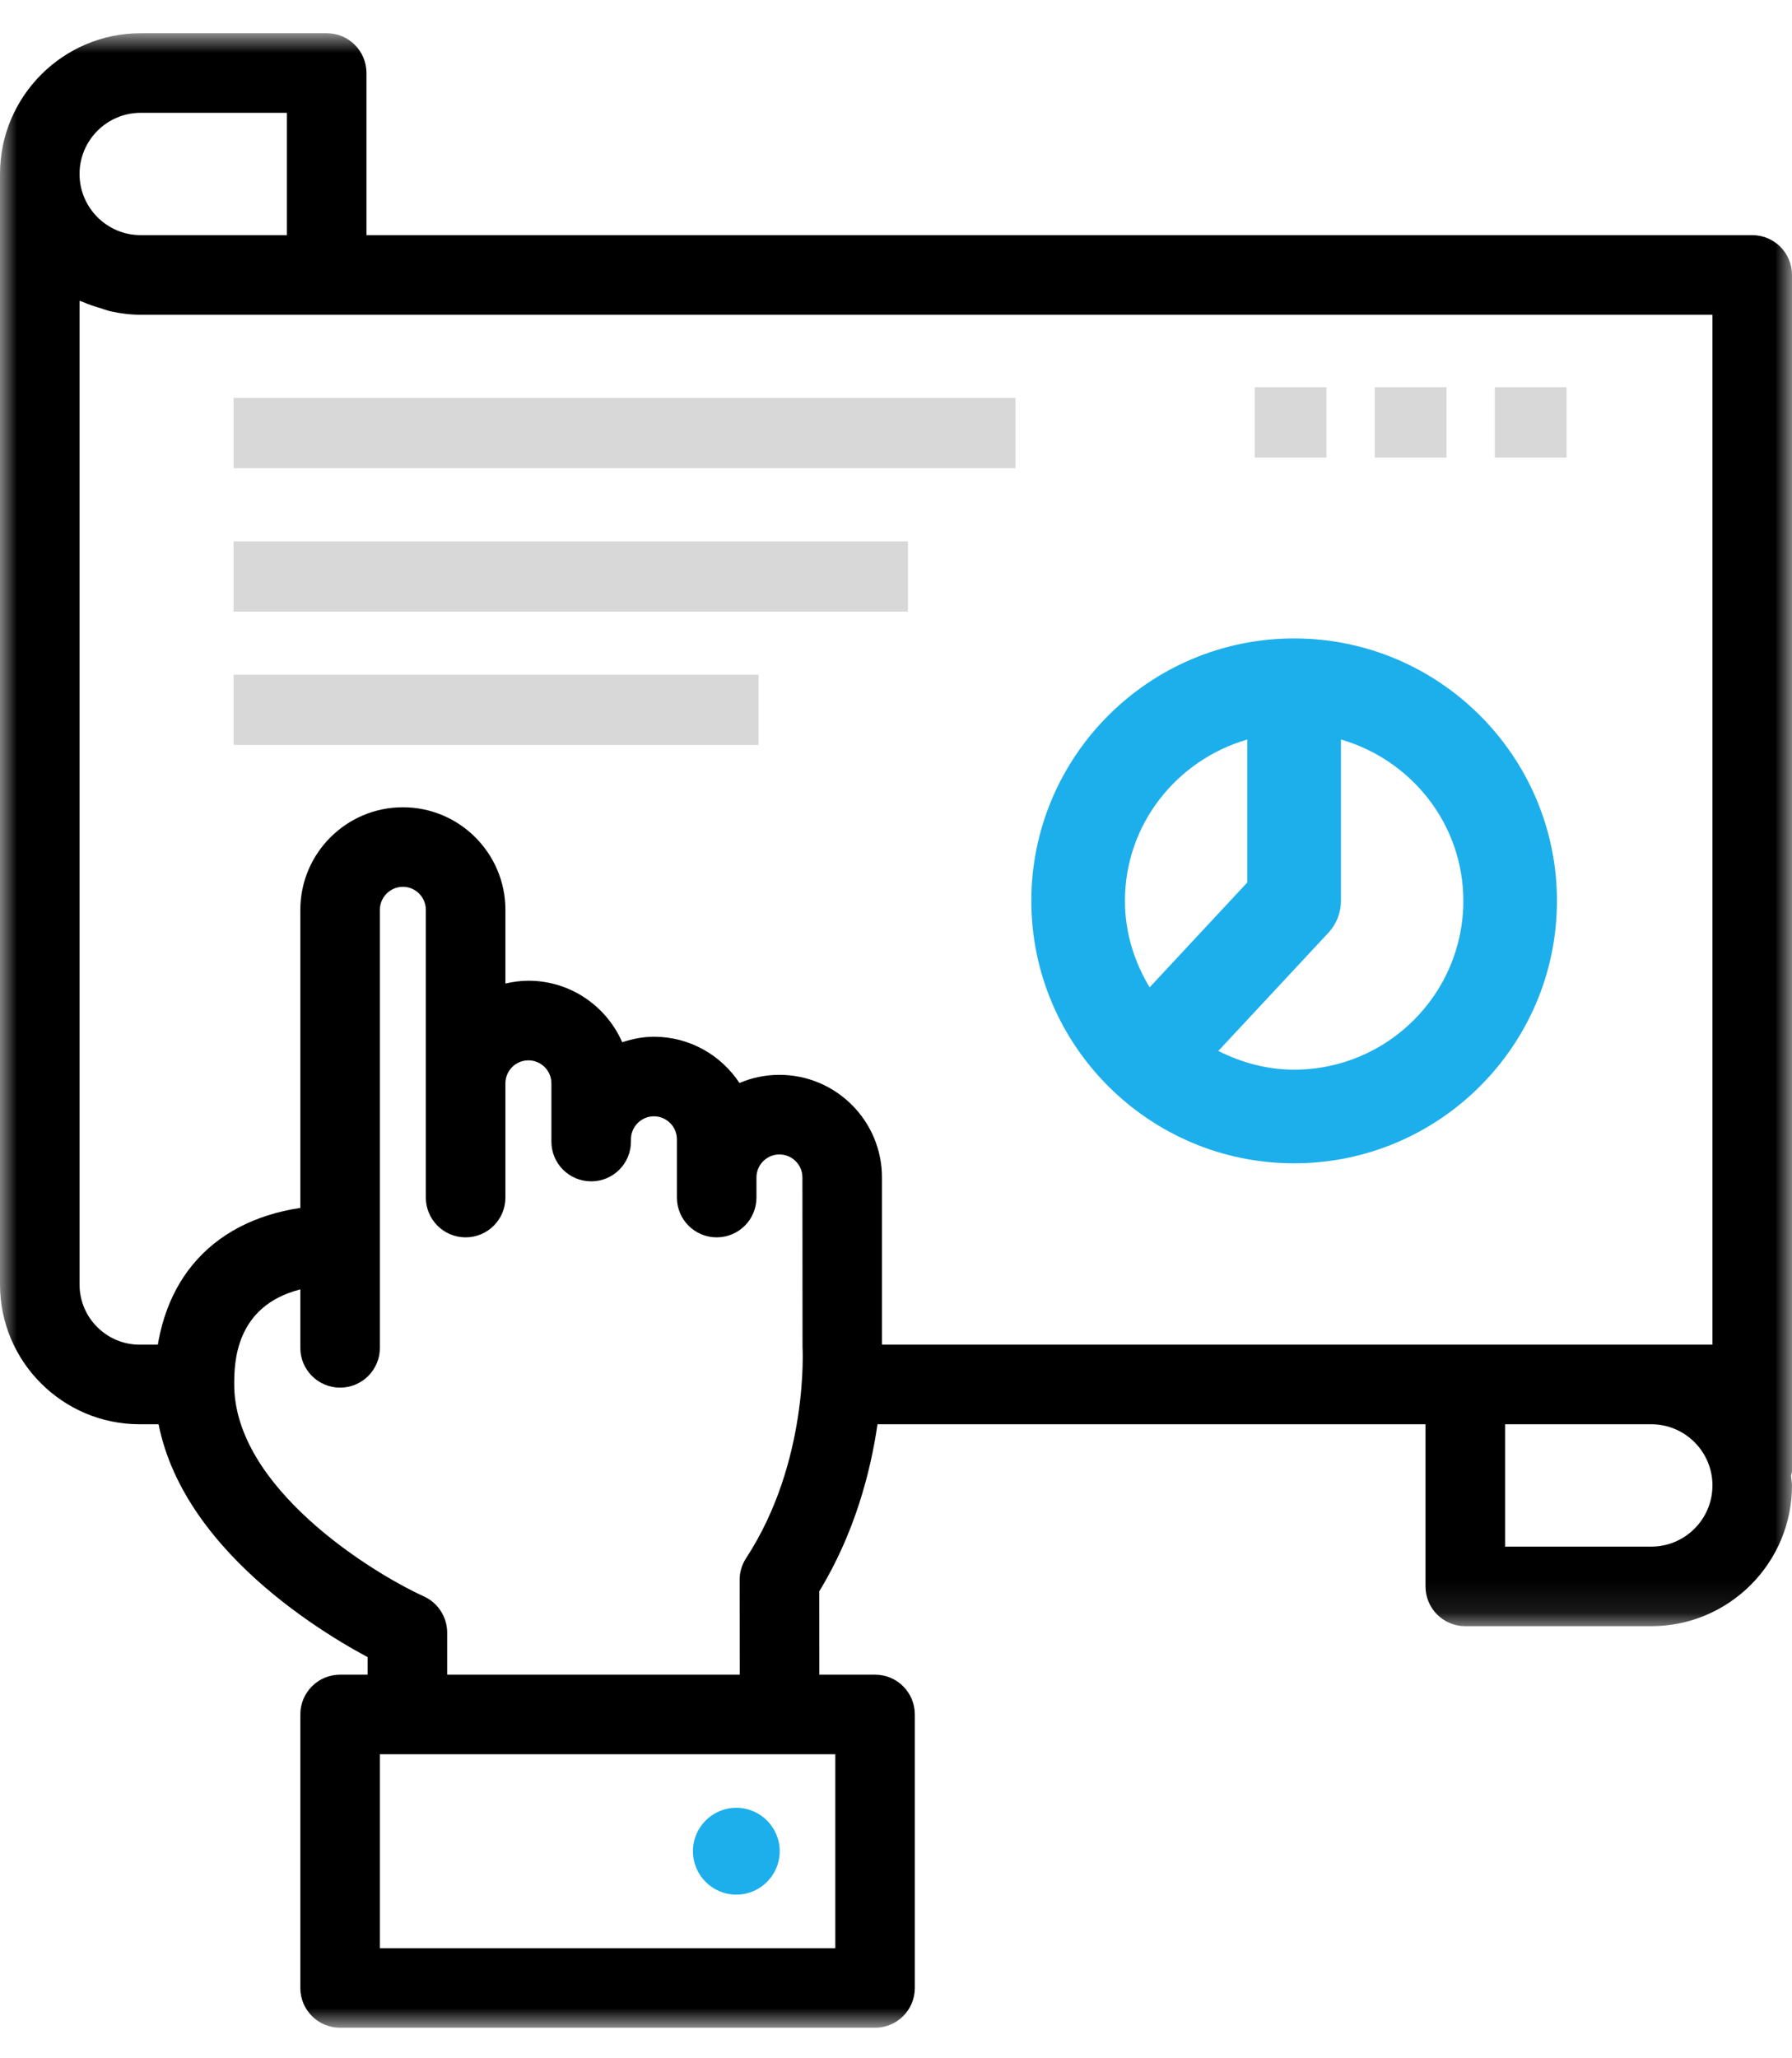 <?xml version="1.0" encoding="UTF-8"?> <svg xmlns="http://www.w3.org/2000/svg" xmlns:xlink="http://www.w3.org/1999/xlink" width="54px" height="62px" viewBox="0 0 54 62" version="1.1"><title>ic measure</title><desc>Created with Sketch.</desc><defs><polygon id="path-1" points="0 0.918 54 0.918 54 48.903 0 48.903"></polygon><polygon id="path-3" points="0 61.082 54 61.082 54 1 0 1"></polygon></defs><g id="Page-1" stroke="none" stroke-width="1" fill="none" fill-rule="evenodd"><g id="Instagram-Services-LP" transform="translate(-1234, -2087)"><g id="items" transform="translate(0, 1891)"><g id="blocks" transform="translate(375, 140)"><g id="ic-measure" transform="translate(859, 56)"><g id="Group-3" transform="translate(0, 0.082)"><mask id="mask-2" fill="white"><use xlink:href="#path-1"></use></mask><g id="Clip-2"></g><path d="M49.759,46.506 L45.354,46.506 L45.354,42.82 L49.759,42.82 C50.776,42.82 51.603,43.647 51.603,44.663 C51.603,45.679 50.776,46.506 49.759,46.506 L49.759,46.506 Z M4.24,7.001 C3.224,7.001 2.397,6.175 2.397,5.159 C2.397,4.143 3.224,3.316 4.24,3.316 L8.646,3.316 L8.646,7.001 L4.24,7.001 Z M54,8.2 C54,7.537 53.464,7.001 52.801,7.001 L11.043,7.001 L11.043,2.117 C11.043,1.454 10.507,0.918 9.844,0.918 L4.24,0.918 C1.903,0.918 0,2.821 0,5.159 L0,38.61 C0,40.933 1.887,42.82 4.209,42.82 L5.387,42.82 C6.05,42.82 6.585,42.284 6.585,41.621 C6.585,40.959 6.05,40.423 5.387,40.423 L4.209,40.423 C3.21,40.423 2.397,39.61 2.397,38.61 L2.397,8.978 C2.426,8.991 2.46,8.996 2.489,9.01 C2.668,9.092 2.858,9.151 3.048,9.207 C3.143,9.235 3.233,9.274 3.33,9.295 C3.624,9.36 3.928,9.399 4.24,9.399 L9.844,9.399 L51.603,9.399 L51.603,40.423 L49.759,40.423 L44.155,40.423 L26.369,40.423 C25.706,40.423 25.171,40.959 25.171,41.621 C25.171,42.284 25.706,42.82 26.369,42.82 L42.956,42.82 L42.956,47.704 C42.956,48.367 43.492,48.903 44.155,48.903 L49.759,48.903 C52.097,48.903 54,47.002 54,44.663 C54,44.566 53.978,44.473 53.971,44.376 C53.977,44.327 54,44.283 54,44.233 L54,8.2 Z" id="Fill-1" fill="#000000" mask="url(#mask-2)"></path></g><mask id="mask-4" fill="white"><use xlink:href="#path-3"></use></mask><g id="Clip-5"></g><polygon id="Fill-4" fill="#D8D8D8" mask="url(#mask-4)" points="7.038 22.438 22.858 22.438 22.858 20.322 7.038 20.322"></polygon><polygon id="Fill-6" fill="#D8D8D8" mask="url(#mask-4)" points="7.038 18.424 27.36 18.424 27.36 16.308 7.038 16.308"></polygon><polygon id="Fill-7" fill="#D8D8D8" mask="url(#mask-4)" points="37.81 13.78 39.971 13.78 39.971 11.664 37.81 11.664"></polygon><polygon id="Fill-8" fill="#D8D8D8" mask="url(#mask-4)" points="41.428 13.78 43.589 13.78 43.589 11.664 41.428 11.664"></polygon><polygon id="Fill-9" fill="#D8D8D8" mask="url(#mask-4)" points="45.046 13.78 47.207 13.78 47.207 11.664 45.046 11.664"></polygon><polygon id="Fill-10" fill="#D8D8D8" mask="url(#mask-4)" points="7.038 14.102 30.602 14.102 30.602 11.986 7.038 11.986"></polygon><path d="M38.998,32.221 C38.172,32.221 37.403,32.005 36.713,31.657 L40.029,28.098 C40.273,27.838 40.408,27.493 40.408,27.137 L40.408,22.276 C42.53,22.89 44.096,24.825 44.096,27.137 C44.096,29.941 41.809,32.221 38.998,32.221 M37.587,22.276 L37.587,26.581 L34.643,29.741 C34.182,28.976 33.899,28.092 33.899,27.137 C33.899,24.825 35.465,22.89 37.587,22.276 M38.998,19.231 C34.632,19.231 31.078,22.778 31.078,27.137 C31.078,31.496 34.632,35.042 38.998,35.042 C43.364,35.042 46.917,31.496 46.917,27.137 C46.917,22.778 43.364,19.231 38.998,19.231" id="Fill-11" fill="#1DAFEC" mask="url(#mask-4)"></path><path d="M25.171,58.684 L11.447,58.684 L11.447,52.842 L12.275,52.842 L23.492,52.842 L25.171,52.842 L25.171,58.684 Z M12.772,48.087 C11.183,47.363 7.058,44.804 7.058,41.703 C7.058,41.069 7.076,39.341 9.05,38.84 L9.05,40.601 C9.05,41.263 9.586,41.799 10.249,41.799 C10.912,41.799 11.447,41.263 11.447,40.601 L11.447,27.407 C11.447,27.025 11.759,26.713 12.141,26.713 C12.523,26.713 12.832,27.025 12.832,27.407 L12.832,32.632 L12.832,35.264 L12.832,36.073 C12.832,36.736 13.368,37.272 14.031,37.272 C14.693,37.272 15.23,36.736 15.23,36.073 L15.23,35.264 L15.23,32.632 C15.23,32.251 15.541,31.94 15.923,31.94 C16.305,31.94 16.616,32.251 16.616,32.632 L16.616,34.387 C16.616,35.049 17.151,35.585 17.815,35.585 C18.478,35.585 19.013,35.049 19.013,34.387 L19.013,34.319 C19.013,33.938 19.323,33.626 19.705,33.626 C20.086,33.626 20.398,33.938 20.398,34.319 L20.398,36.073 C20.398,36.736 20.934,37.272 21.597,37.272 C22.259,37.272 22.795,36.736 22.795,36.073 L22.795,35.467 C22.795,35.085 23.106,34.775 23.487,34.775 C23.868,34.775 24.18,35.085 24.18,35.467 L24.183,40.558 C24.184,40.592 24.385,44.023 22.483,46.936 C22.356,47.131 22.287,47.36 22.288,47.593 L22.291,50.445 L13.475,50.445 L13.475,49.179 C13.475,48.708 13.199,48.282 12.772,48.087 L12.772,48.087 Z M26.369,50.445 L24.69,50.445 L24.687,47.937 C26.832,44.412 26.587,40.561 26.577,40.477 L26.577,35.467 C26.577,33.764 25.192,32.377 23.487,32.377 C23.06,32.377 22.653,32.465 22.283,32.622 C21.73,31.785 20.782,31.229 19.705,31.229 C19.369,31.229 19.053,31.296 18.75,31.395 C18.273,30.306 17.187,29.542 15.923,29.542 C15.684,29.542 15.453,29.576 15.23,29.627 L15.23,27.407 C15.23,25.703 13.844,24.317 12.141,24.317 C10.437,24.317 9.05,25.703 9.05,27.407 L9.05,36.385 C6.279,36.804 4.66,38.724 4.66,41.703 C4.66,46.044 9.27,48.946 11.077,49.917 L11.077,50.445 L10.249,50.445 C9.586,50.445 9.05,50.981 9.05,51.644 L9.05,59.883 C9.05,60.545 9.586,61.081 10.249,61.081 L26.369,61.081 C27.032,61.081 27.567,60.545 27.567,59.883 L27.567,51.644 C27.567,50.981 27.032,50.445 26.369,50.445 L26.369,50.445 Z" id="Fill-12" fill="#000000" mask="url(#mask-4)"></path><path d="M23.496,55.763 C23.496,56.486 22.91,57.071 22.188,57.071 C21.466,57.071 20.881,56.486 20.881,55.763 C20.881,55.041 21.466,54.455 22.188,54.455 C22.91,54.455 23.496,55.041 23.496,55.763" id="Fill-13" fill="#1DAFEC" mask="url(#mask-4)"></path></g></g></g></g></g></svg> 